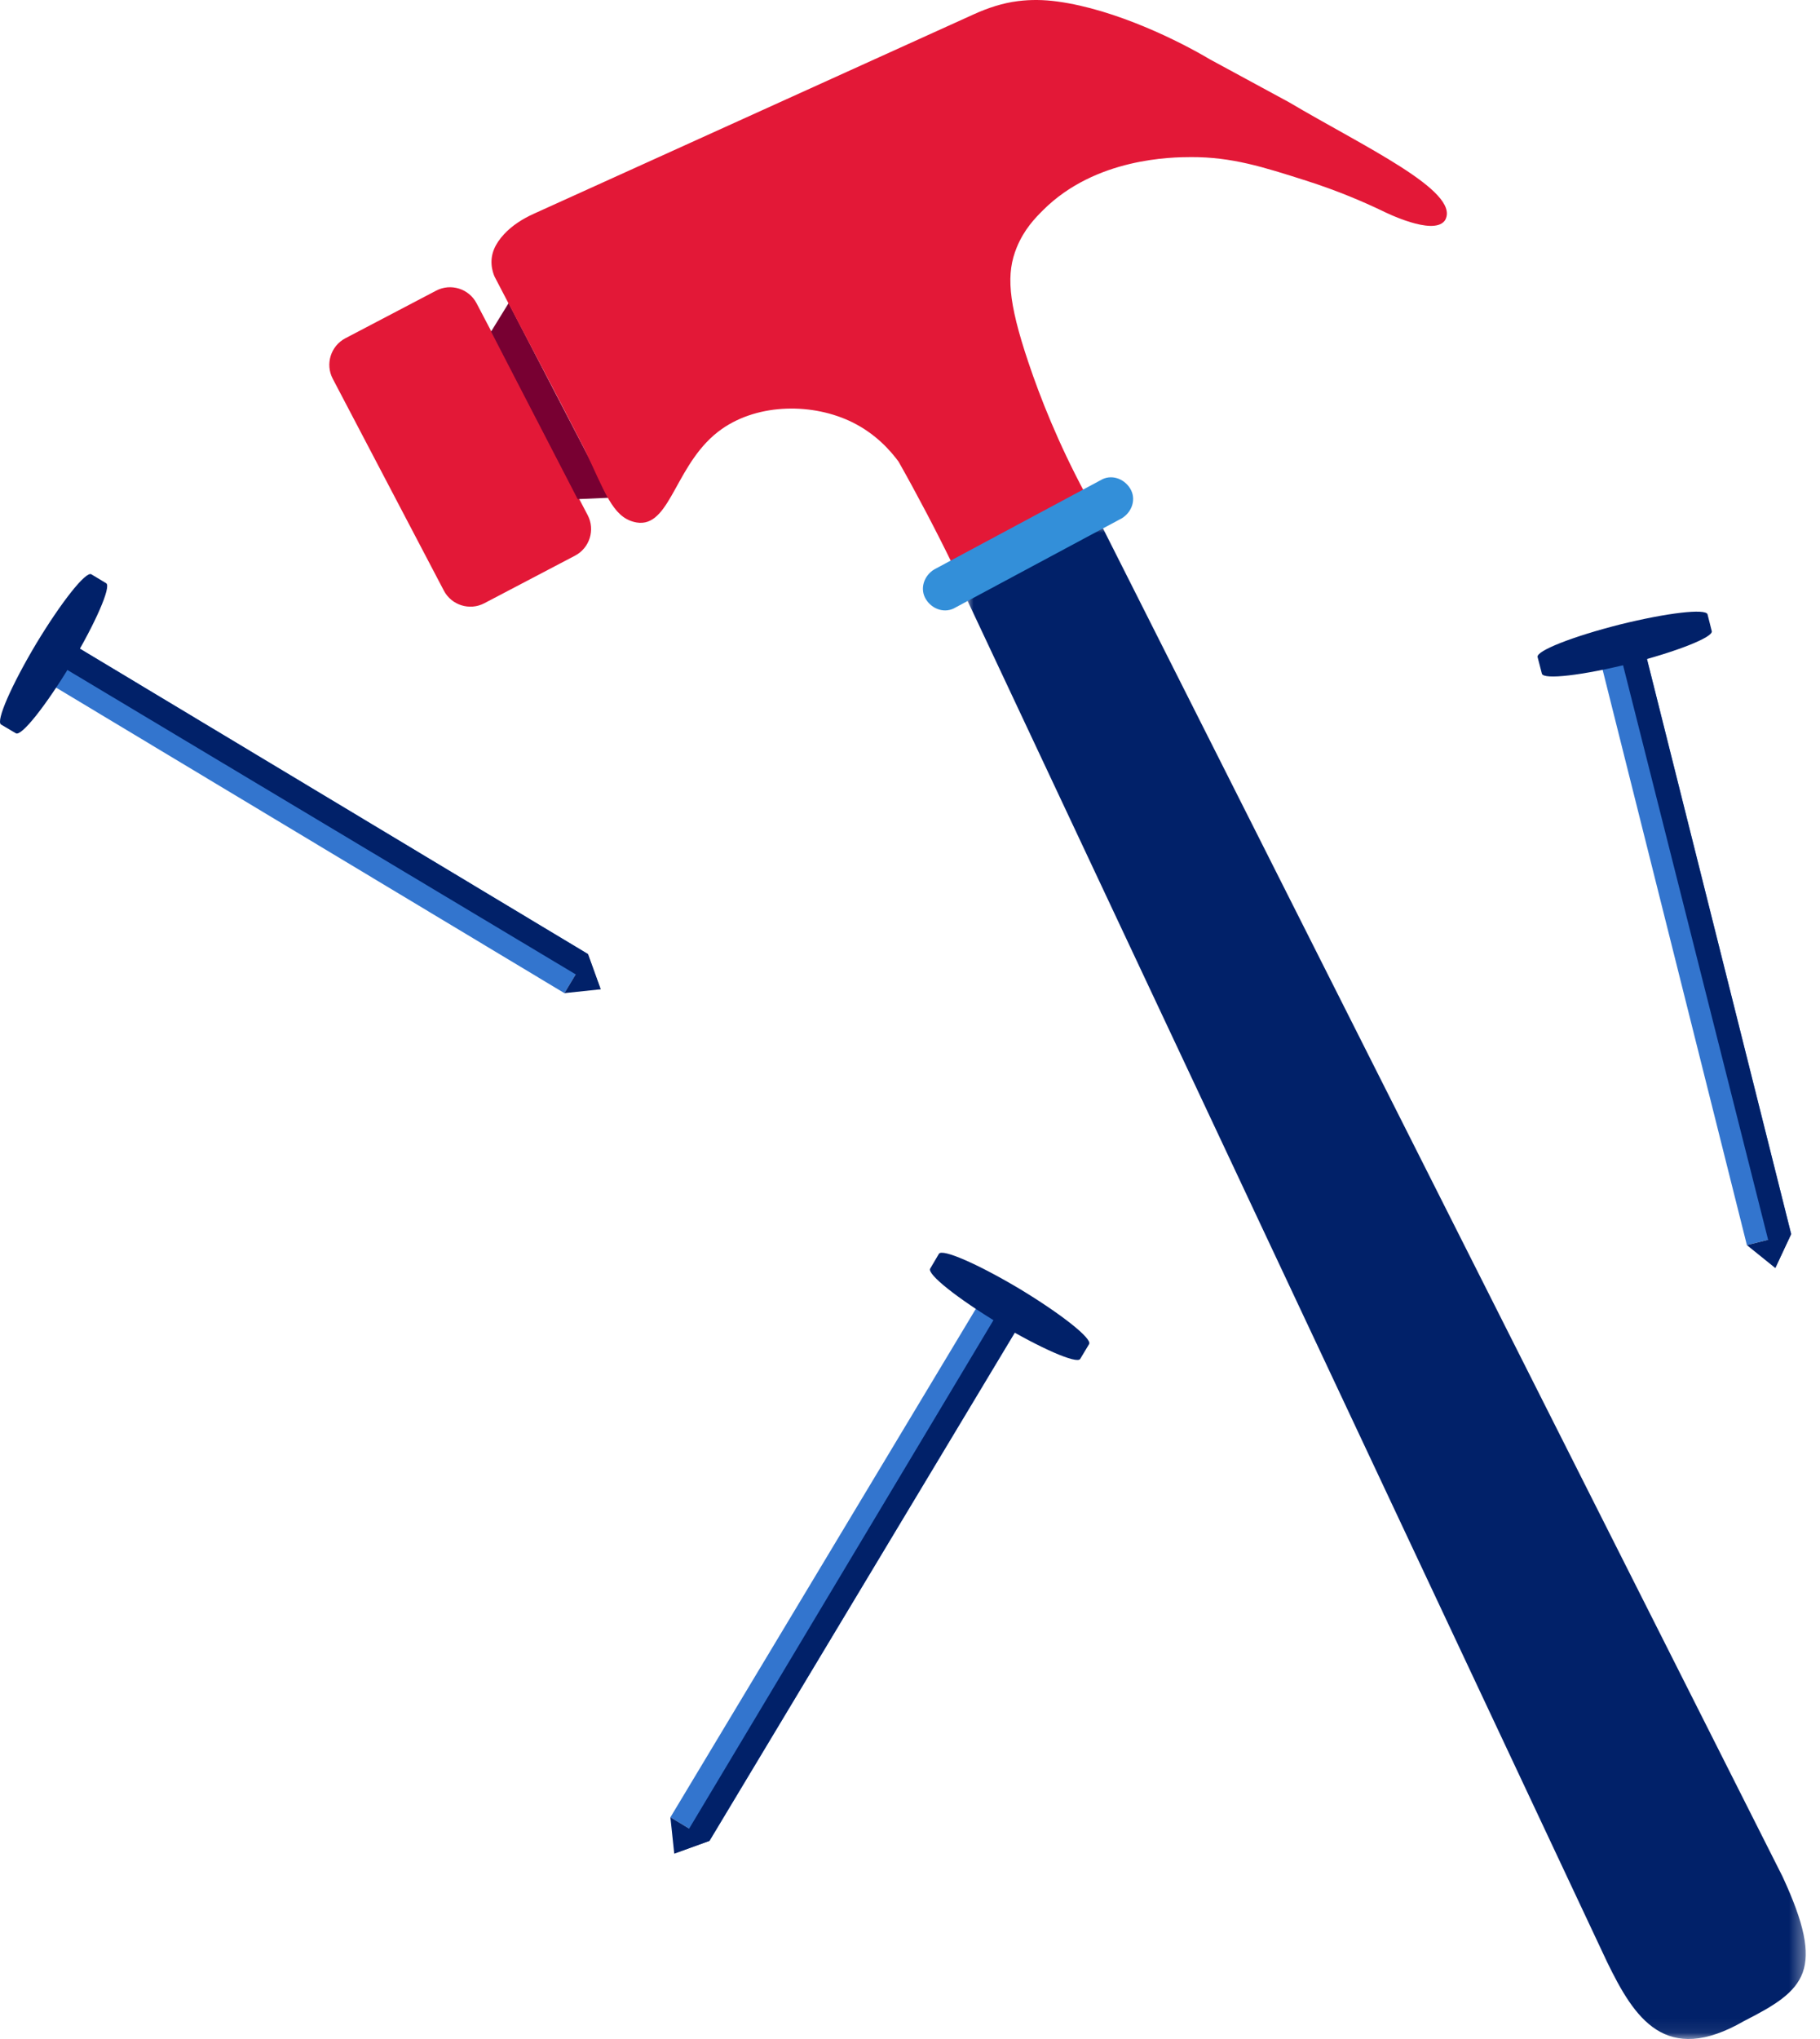 <?xml version="1.0" encoding="UTF-8"?>
<svg width="125px" height="140px" viewBox="0 0 125 140" version="1.1" xmlns="http://www.w3.org/2000/svg" xmlns:xlink="http://www.w3.org/1999/xlink">
    <title>mobile-condition</title>
    <defs>
        <polygon id="path-1" points="-1.31894517e-14 1.31894517e-14 57.655 1.31894517e-14 57.655 103.927 -1.31894517e-14 103.927"></polygon>
    </defs>
    <g id="6-9-22" stroke="none" stroke-width="1" fill="none" fill-rule="evenodd">
        <g id="WhatToKnowAboutTheHomeAppraisalProcess-Mobile" transform="translate(-114, -3172)">
            <g id="What-determines-a-home's-value" transform="translate(13, 2364)">
                <g id="Condition" transform="translate(0, 658)">
                    <g id="mobile-condition" transform="translate(101, 150)">
                        <path d="M30.486,40.555 L22.852,26.002 C22.327,25.001 22.716,23.753 23.718,23.227 L29.956,19.956 C30.956,19.43 32.206,19.82 32.73,20.821 L40.364,35.374 C40.889,36.375 40.499,37.623 39.499,38.149 L33.261,41.421 C32.259,41.947 31.011,41.557 30.486,40.555" id="Fill-1" fill="#E31837"></path>
                        <g id="Group-5" transform="translate(66.368, 36.073)">
                            <mask id="mask-2" fill="white">
                                <use xlink:href="#path-1"></use>
                            </mask>
                            <g id="Clip-4"></g>
                            <path d="M-1.31894517e-14,4.999 L44.01,98.642 C45.879,102.481 48.006,105.82 53.428,102.686 L53.435,102.683 C57.63,100.553 59.06,99.253 56.059,92.774 L9.282,1.31894517e-14 L-1.31894517e-14,4.999 Z" id="Fill-3" fill="#012169" mask="url(#mask-2)"></path>
                        </g>
                        <polygon id="Fill-6" fill="#3375CE" points="48.73 126.393 46.044 124.779 67.385 89.261 70.071 90.875"></polygon>
                        <polygon id="Fill-8" fill="#012169" points="46.044 124.779 46.307 127.268 48.73 126.393"></polygon>
                        <polygon id="Fill-10" fill="#012169" points="46.303 127.273 48.728 126.396 70.075 90.87 68.62 89.995"></polygon>
                        <path d="M68.624,90.884 C65.783,89.167 63.656,87.488 63.886,87.104 L64.486,86.087 C64.719,85.717 67.2,86.806 70.051,88.508 C72.892,90.227 75.02,91.906 74.802,92.286 L74.189,93.306 C73.969,93.673 71.475,92.587 68.624,90.884" id="Fill-12" fill="#012169"></path>
                        <polygon id="Fill-14" fill="#3375CE" points="123.019 84.729 119.979 85.491 109.898 45.301 112.938 44.538"></polygon>
                        <polygon id="Fill-16" fill="#012169" points="119.979 85.492 121.927 87.063 123.019 84.73"></polygon>
                        <polygon id="Fill-18" fill="#012169" points="121.928 87.069 123.02 84.733 112.936 44.531 111.29 44.944"></polygon>
                        <path d="M111.922,45.569 C108.699,46.369 106.008,46.689 105.899,46.255 L105.603,45.112 C105.506,44.685 108.029,43.698 111.247,42.882 C114.47,42.082 117.161,41.761 117.276,42.184 L117.567,43.339 C117.67,43.753 115.139,44.753 111.922,45.569" id="Fill-20" fill="#012169"></path>
                        <polygon id="Fill-22" fill="#3375CE" points="40.378 65.504 38.764 68.19 3.246 46.848 4.86 44.162"></polygon>
                        <polygon id="Fill-24" fill="#012169" points="38.764 68.19 41.253 67.926 40.378 65.504"></polygon>
                        <polygon id="Fill-26" fill="#012169" points="41.258 67.931 40.382 65.506 4.855 44.159 3.98 45.613"></polygon>
                        <path d="M4.87,45.61 C3.152,48.452 1.473,50.578 1.09,50.348 L0.072,49.747 C-0.298,49.514 0.792,47.034 2.494,44.182 C4.212,41.34 5.891,39.214 6.271,39.431 L7.291,40.045 C7.658,40.265 6.572,42.759 4.87,45.61" id="Fill-28" fill="#012169"></path>
                        <polygon id="Fill-30" fill="#780032" points="39.675 34.271 33.726 22.77 34.933 20.81 41.874 34.174"></polygon>
                        <path d="M99.279,15.065 C100.243,13.099 93.658,10.059 88.536,7.023 L83.083,4.067 C81.052,2.856 76.661,0.652 72.625,0.104 C71.668,-0.026 70.793,-0.033 69.917,0.076 C68.859,0.207 67.837,0.548 66.866,0.989 L36.656,14.68 C35.902,15.022 35.189,15.469 34.625,16.075 C33.994,16.752 33.704,17.436 33.763,18.179 C33.793,18.557 33.906,18.851 33.966,18.991 C34.287,19.608 34.78,20.555 35.386,21.715 C37.188,25.16 37.557,25.83 38.702,28.045 C39.675,29.93 40.162,30.871 40.177,30.905 C41.521,33.715 42.058,35.48 43.572,35.843 C43.66,35.863 43.769,35.889 43.919,35.896 C46.118,36.009 46.445,31.648 49.581,29.452 C52.124,27.671 55.861,27.668 58.55,29 C60.145,29.789 61.155,30.937 61.713,31.694 C62.348,32.817 62.981,33.98 63.613,35.182 C64.254,36.4 64.859,37.598 65.432,38.773 C68.469,37.15 71.506,35.529 74.543,33.907 C72.654,30.382 71.433,27.265 70.636,24.895 C69.207,20.654 69.115,18.746 69.83,16.993 C70.342,15.738 71.107,14.96 71.642,14.427 C75.246,10.833 80.491,10.79 81.811,10.786 C84.6,10.779 86.728,11.455 89.692,12.399 C91.89,13.099 93.668,13.87 94.927,14.473 L94.928,14.473 C95.227,14.623 98.349,16.156 99.189,15.196 C99.221,15.159 99.252,15.122 99.279,15.065" id="Fill-32" fill="#E31837"></path>
                        <path d="M77.051,35.585 L65.631,41.708 C64.922,42.144 64.025,41.851 63.591,41.143 C63.155,40.436 63.45,39.536 64.16,39.1 L75.581,32.977 C76.289,32.54 77.186,32.834 77.621,33.543 C78.057,34.251 77.761,35.149 77.051,35.585" id="Fill-34" fill="#338FD9"></path>
                    </g>
                </g>
            </g>
        </g>
    </g>
</svg>